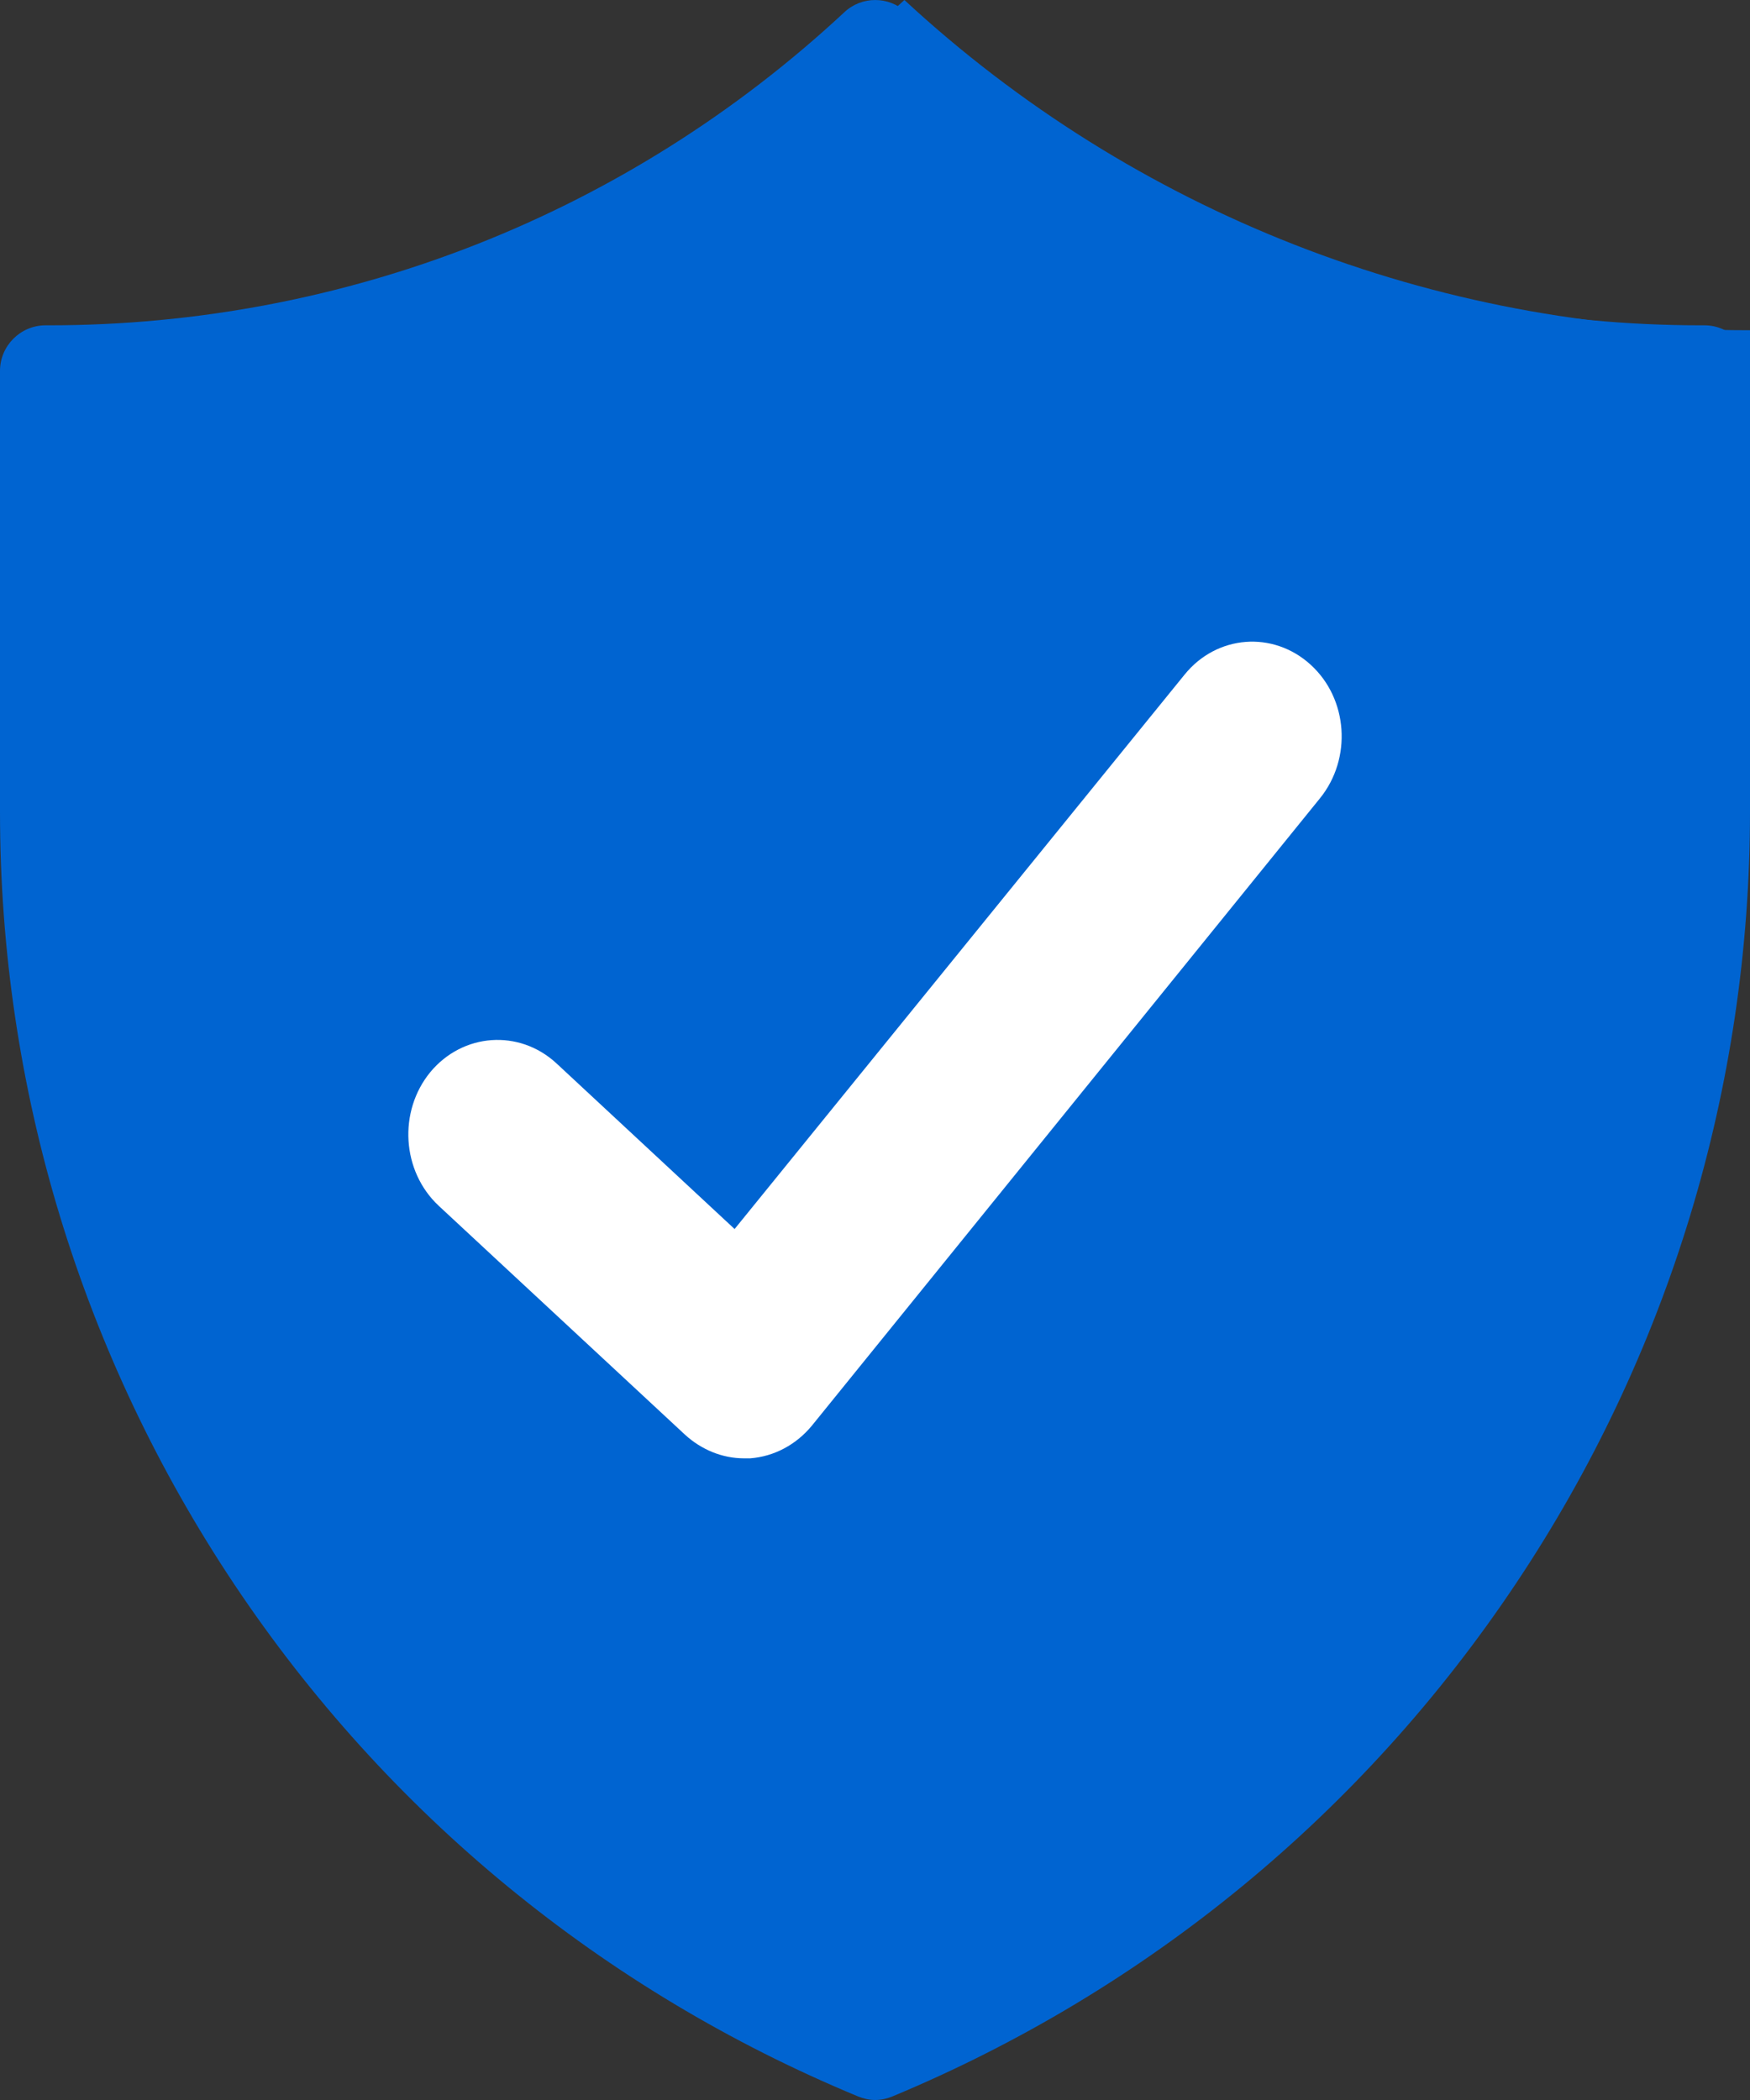 <?xml version="1.0" encoding="UTF-8"?>
<svg width="30px" height="36px" viewBox="0 0 30 36" version="1.1" xmlns="http://www.w3.org/2000/svg" xmlns:xlink="http://www.w3.org/1999/xlink">
    <rect x="0" y="0" width="30" height="36" fill="#333333" stroke="none"/>
    <title>Icon_Security</title>
    <g id="Page-1" stroke="none" stroke-width="1" fill="none" fill-rule="evenodd">
        <g id="SmartShield-Desktop" transform="translate(-165, -2470)">
            <g id="How-We-Protect-You-Accordion" transform="translate(135, 2029)">
                <g id="Gray-box" transform="translate(0, 132)">
                    <g id="Icon_Security" transform="translate(30, 309)">
                        <path d="M30,5.661 L30,13.339 C30,18.08 28.566,22.582 26.041,26.361 C23.517,30.141 19.885,33.182 15.496,35 C11.115,33.182 7.483,30.141 4.959,26.361 C2.434,22.59 1,18.08 1,13.347 L1,5.661 L1.056,5.661 C6.416,5.661 11.577,3.637 15.504,0 C19.431,3.637 24.592,5.661 29.952,5.661 L30,5.661 Z" id="Fill-1" fill="#0064D1"></path>
                        <path d="M15.004,36 C14.902,36 14.801,35.977 14.707,35.938 C10.333,34.125 6.639,31.087 4.015,27.158 C1.39,23.222 0,18.644 0,13.919 L0,6.358 C0,5.928 0.351,5.577 0.781,5.577 L0.836,5.577 C5.913,5.577 10.755,3.671 14.473,0.211 C14.77,-0.07 15.238,-0.07 15.535,0.211 C19.253,3.679 24.087,5.577 29.164,5.577 L29.219,5.577 C29.649,5.577 30,5.928 30,6.358 L30,13.911 C30,18.637 28.61,23.222 25.985,27.15 C23.361,31.079 19.667,34.118 15.301,35.938 C15.207,35.977 15.105,36 15.004,36 Z M1.562,7.131 L1.562,13.919 C1.562,18.34 2.859,22.62 5.311,26.291 C7.701,29.876 11.044,32.665 14.996,34.375 C18.948,32.665 22.291,29.876 24.681,26.291 C27.134,22.612 28.43,18.34 28.43,13.919 L28.43,7.131 C23.463,6.967 18.737,5.108 14.988,1.843 C11.255,5.108 6.53,6.967 1.562,7.131 Z" id="Shape" fill="#0064D1" fill-rule="nonzero"></path>
                        <path d="M12.754,25 C12.386,25 12.026,24.854 11.742,24.594 L7.521,20.671 C6.886,20.078 6.824,19.054 7.376,18.38 C7.935,17.706 8.9,17.641 9.536,18.226 L12.593,21.069 L20.307,11.565 C20.859,10.883 21.824,10.809 22.467,11.394 C23.111,11.979 23.18,13.003 22.628,13.685 L13.918,24.44 C13.65,24.764 13.275,24.968 12.861,25 C12.83,25 12.792,25 12.754,25 Z" id="Path" fill="#FFFFFF" fill-rule="nonzero"></path>
                    </g>
                </g>
            </g>
        </g>
    </g>
</svg>